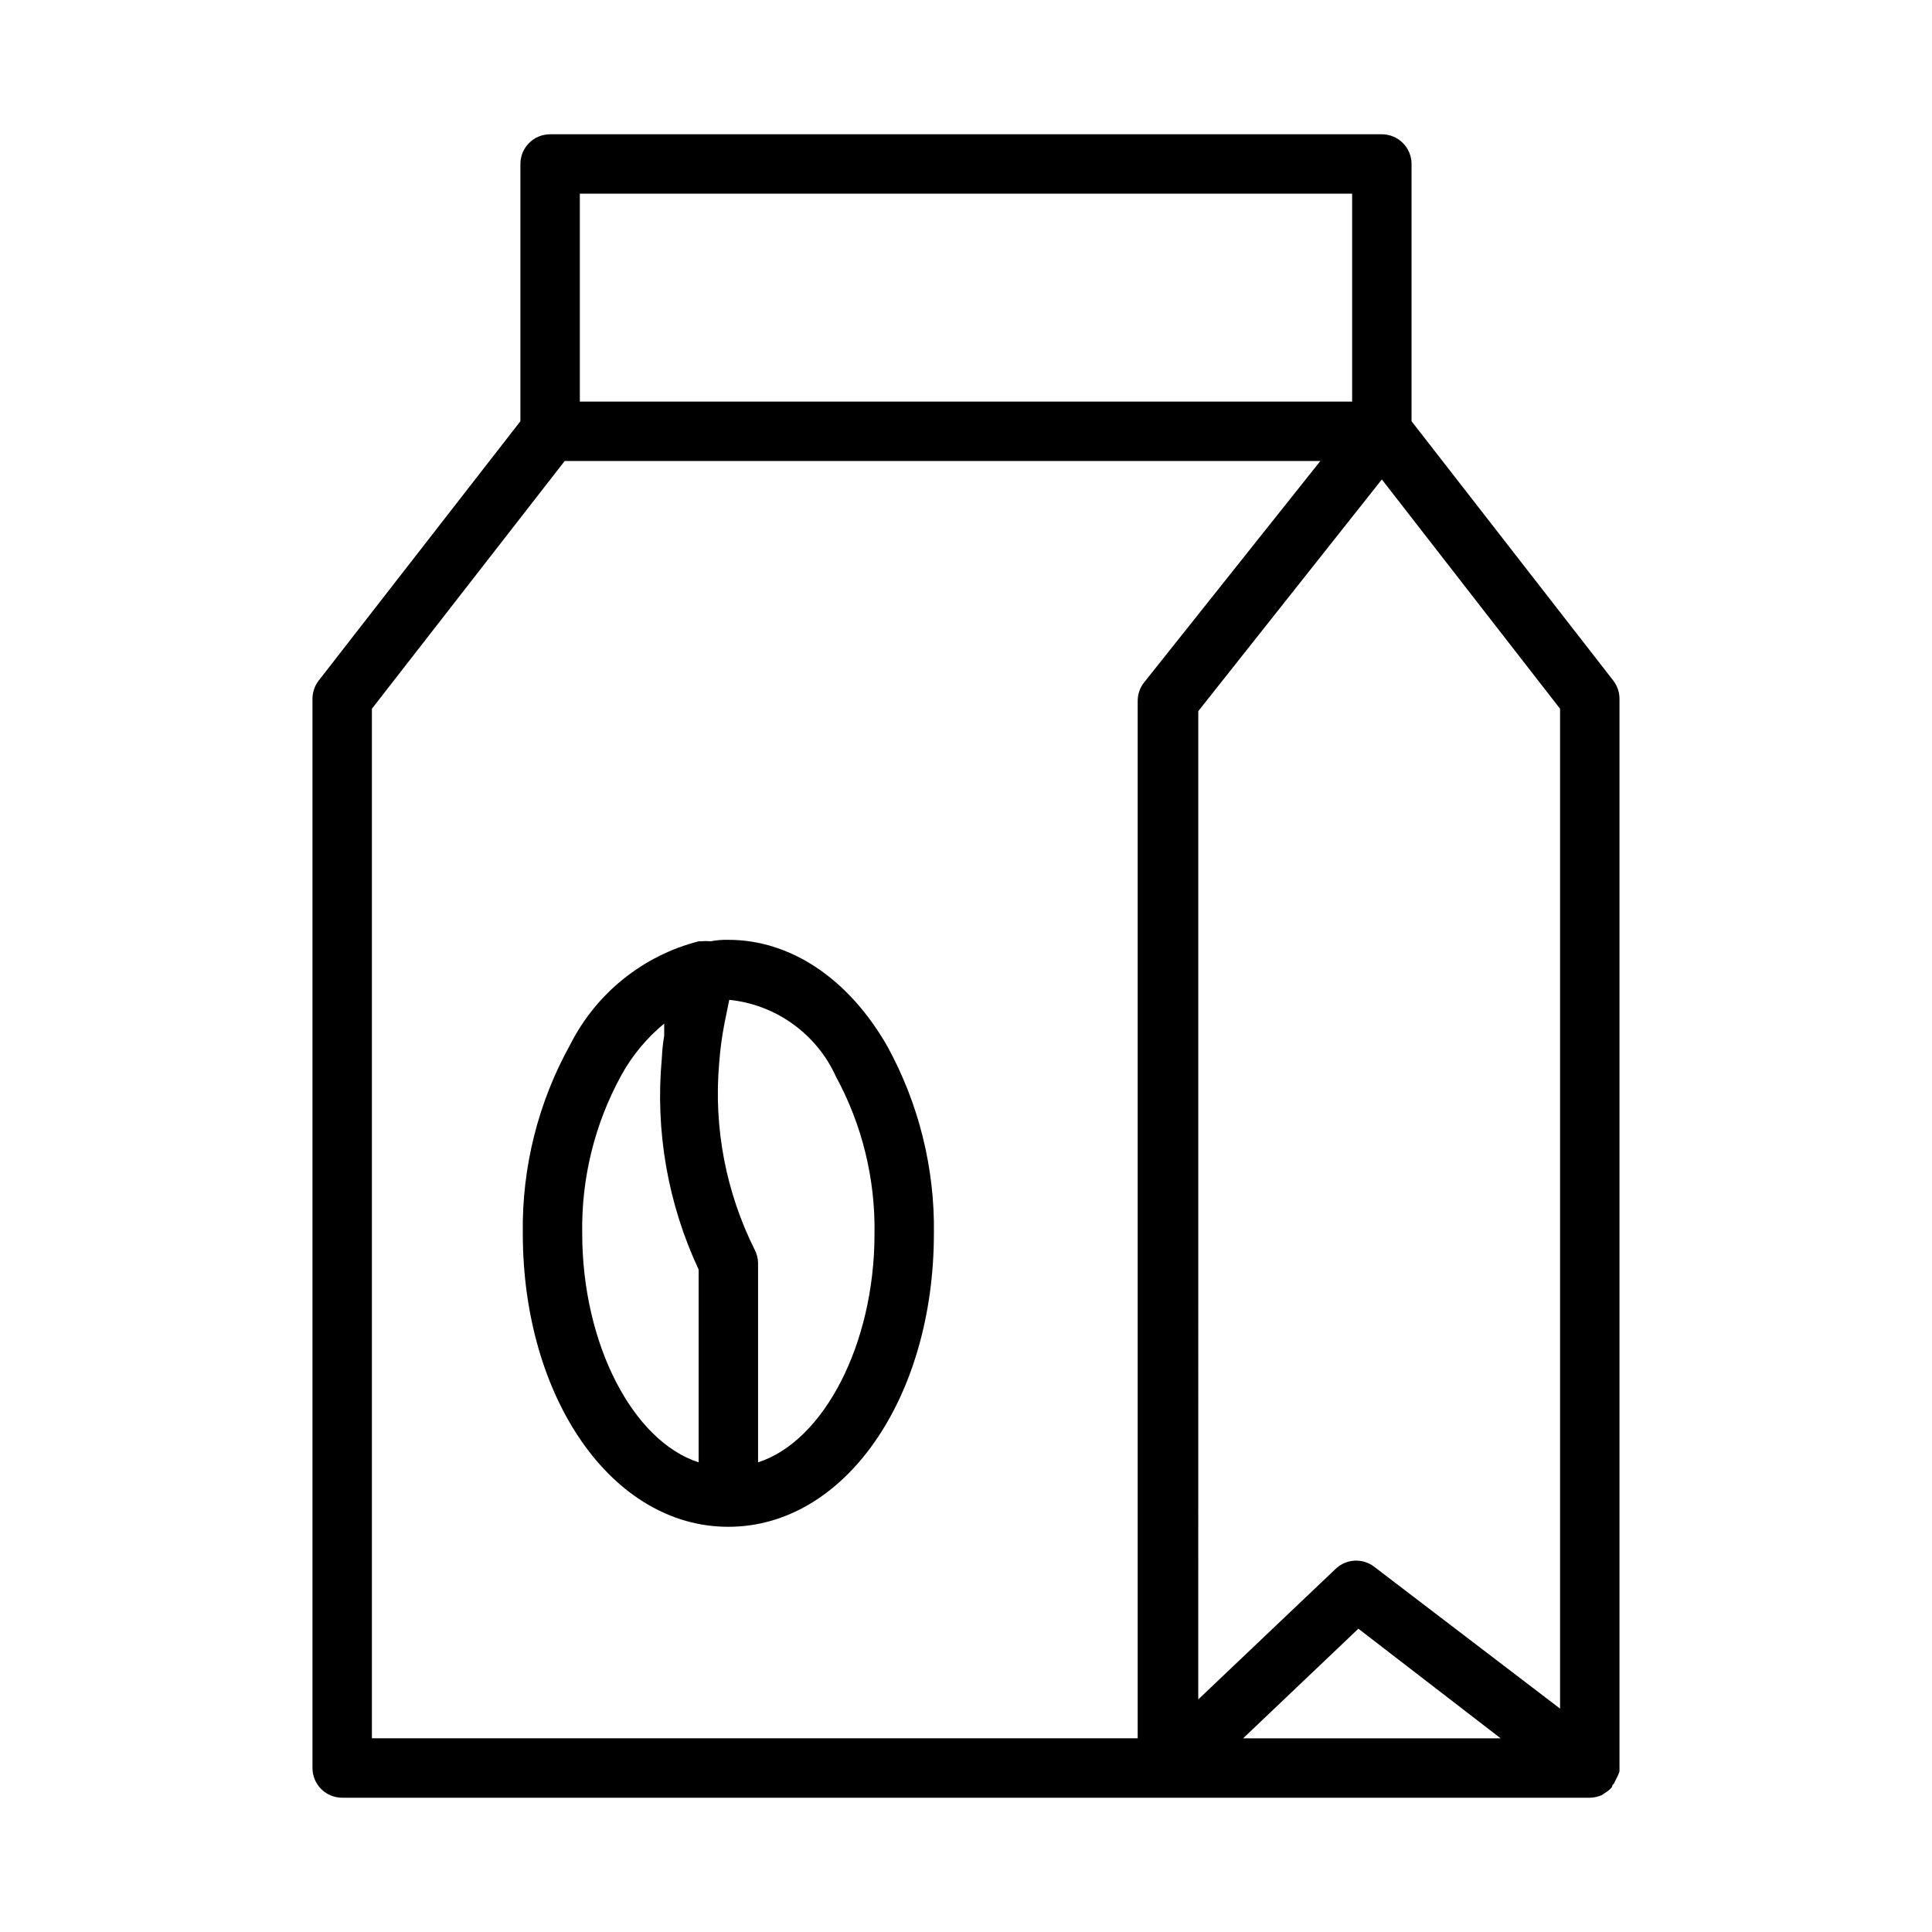 <?xml version="1.0" encoding="UTF-8"?>
<!-- The Best Svg Icon site in the world: iconSvg.co, Visit us! https://iconsvg.co -->
<svg fill="#000000" width="800px" height="800px" version="1.1" viewBox="144 144 512 512" xmlns="http://www.w3.org/2000/svg">
 <path d="m573.18 613.49v-0.945-283.39c-0.008-1.738-0.586-3.426-1.652-4.801l-53.453-68.723v-68.172c0-2.086-0.828-4.09-2.305-5.566-1.477-1.477-3.481-2.305-5.566-2.305h-220.42c-4.348 0-7.871 3.523-7.871 7.871v68.172l-53.449 68.723c-1.066 1.375-1.648 3.062-1.656 4.801v283.39c0 2.09 0.832 4.09 2.309 5.566 1.477 1.477 3.477 2.305 5.566 2.305h330.62c1.109-0.02 2.207-0.262 3.227-0.707l0.789-0.551h-0.004c0.719-0.414 1.355-0.945 1.891-1.574 0 0 0-0.629 0.473-0.867l0.707-1.418c0.316-0.578 0.578-1.184 0.789-1.809zm-15.746-16.688-49.199-37.551c-3.059-2.387-7.406-2.188-10.234 0.473l-36.449 34.637 0.004-261.9 48.648-61.402 47.23 60.773zm-15.742 7.871h-68.25l30.543-29.047zm-244.03-409.35h204.67v55.105h-204.67zm-55.105 136.5 51.09-65.652h200.26l-46.68 58.645c-1.109 1.387-1.723 3.106-1.73 4.883v274.97h-202.94zm136.58 89.426c-10.234-17.871-25.586-28.184-42.117-28.184h0.004c-1.586-0.043-3.168 0.09-4.723 0.395-0.84-0.086-1.684-0.086-2.519 0h-0.633c-14.738 3.781-27.133 13.738-34.004 27.316-8.512 15.297-12.855 32.562-12.598 50.066 0 43.609 23.617 77.777 54.473 77.777 30.859 0 54.473-34.164 54.473-77.777h0.004c0.234-17.32-4.023-34.41-12.359-49.594zm-80.844 49.594c-0.246-14.594 3.309-28.996 10.312-41.801 2.891-5.277 6.766-9.953 11.414-13.777v1.34 1.891-0.004c-0.336 1.98-0.547 3.981-0.629 5.984-1.781 19.191 1.586 38.512 9.758 55.969v51.09c-17.395-5.59-30.855-31.328-30.855-60.691zm46.602 60.691v-52.82c-0.02-1.207-0.316-2.391-0.867-3.465-7.652-15.289-10.922-32.398-9.445-49.434 0.254-3.57 0.727-7.117 1.418-10.629l1.258-6.219c12.359 1.266 23.121 8.996 28.262 20.309 6.953 12.793 10.477 27.164 10.234 41.723 0 29.207-13.461 54.945-30.859 60.535z"/>
</svg>